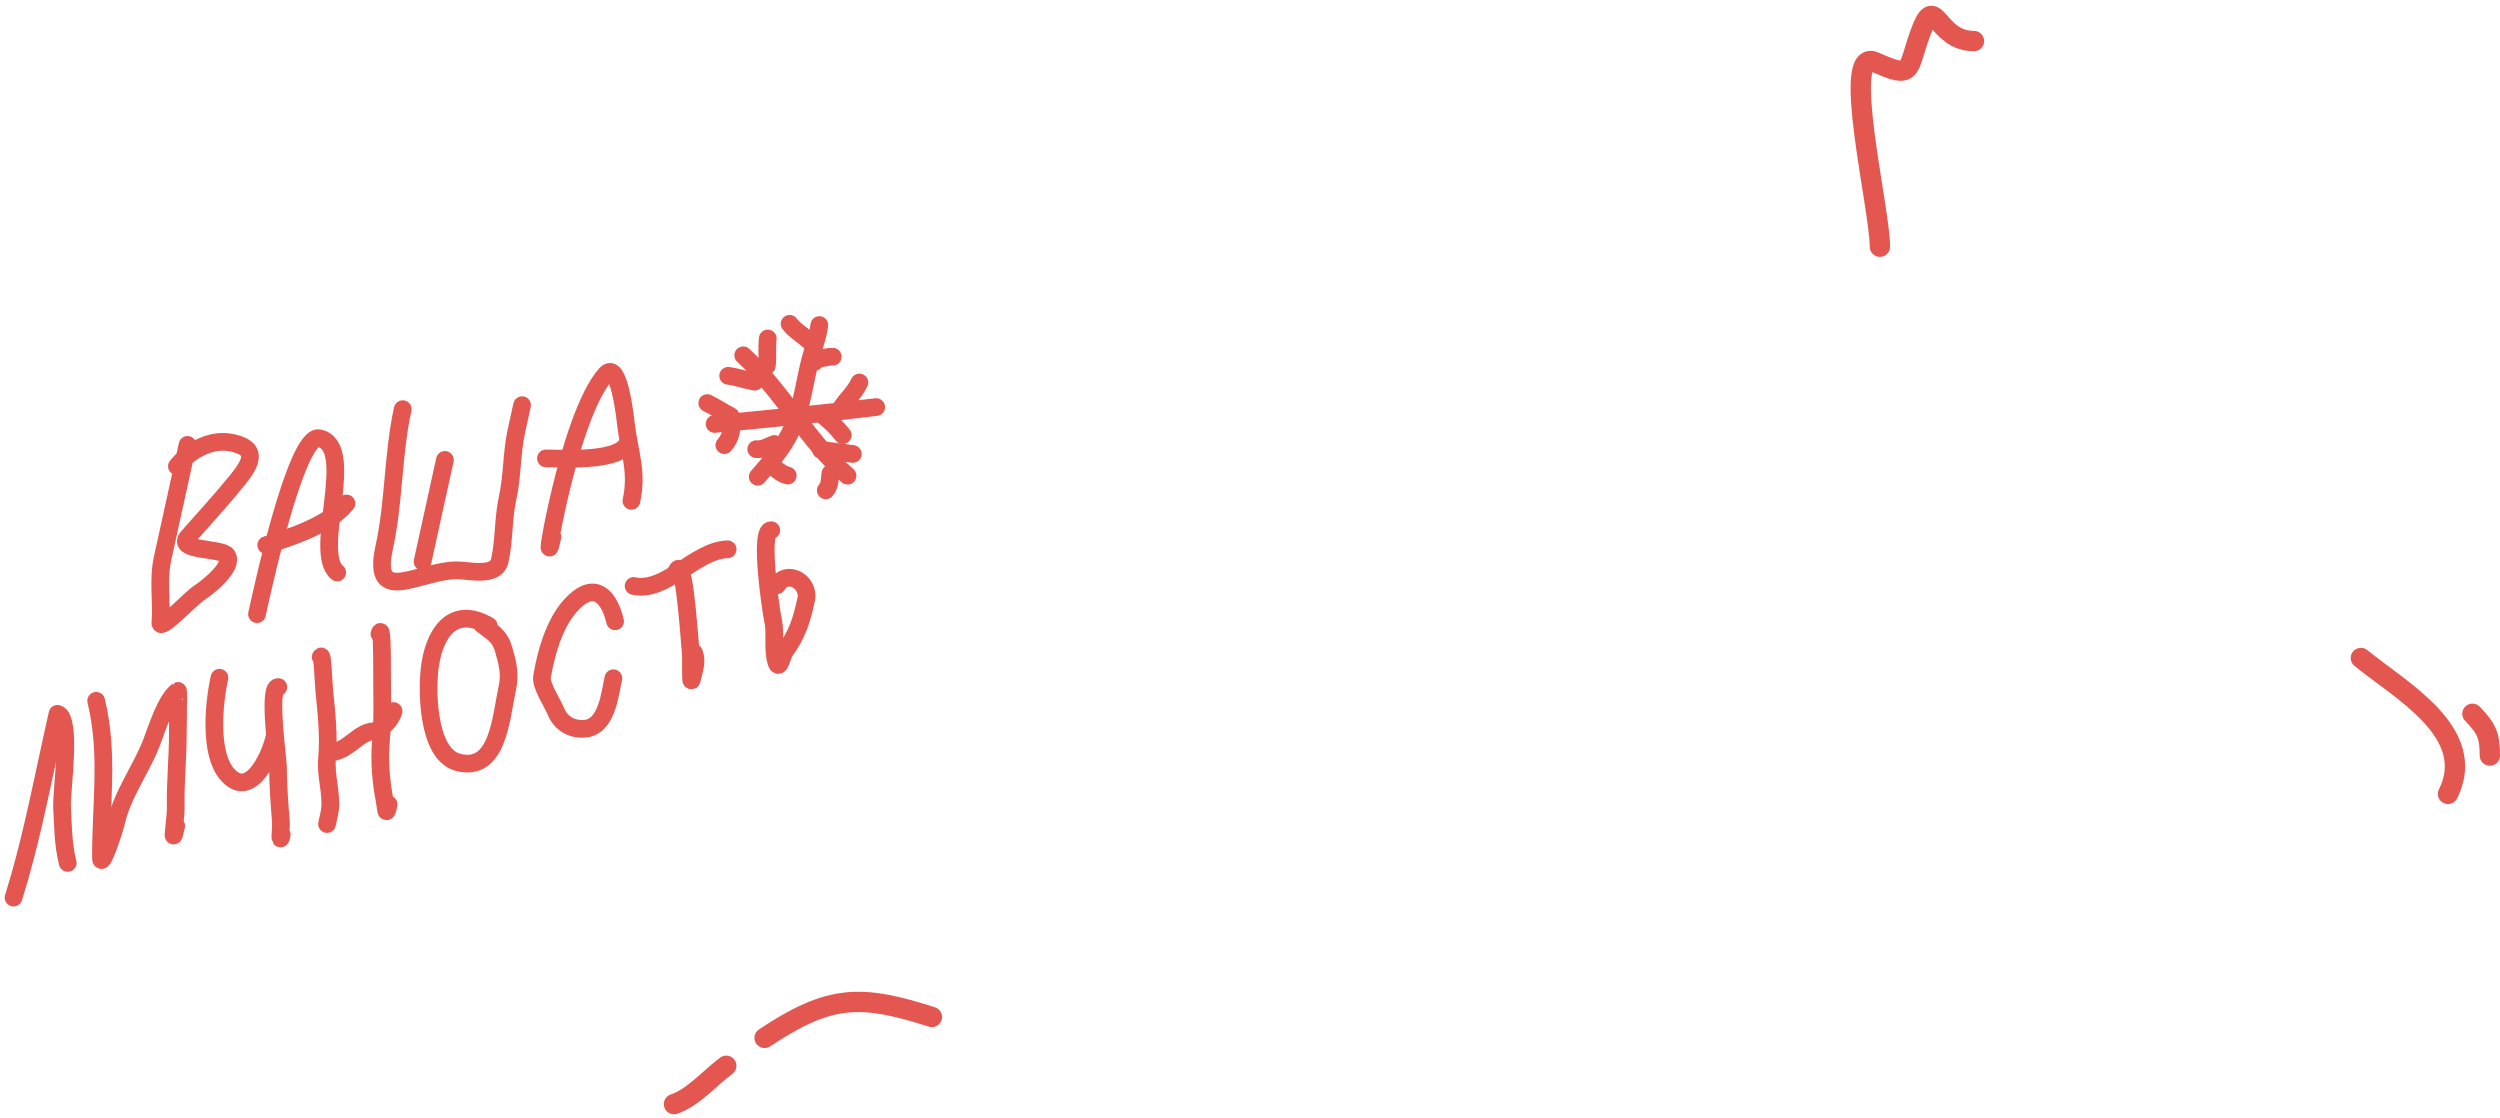 <?xml version="1.0" encoding="UTF-8"?> <svg xmlns="http://www.w3.org/2000/svg" width="369" height="165" viewBox="0 0 369 165" fill="none"> <path d="M129.328 60.083C121.39 61.059 113.433 61.82 105.47 62.573" stroke="#E45750" stroke-width="2.614" stroke-linecap="round"></path> <path d="M120.934 47.981C120.715 49.704 120.104 51.219 119.657 52.888C118.874 55.812 118.535 58.807 117.539 61.692C116.26 65.395 114.285 67.548 111.84 70.369" stroke="#E45750" stroke-width="2.614" stroke-linecap="round"></path> <path d="M109.698 52.442C115.495 57.755 119.184 65.085 125.099 70.213" stroke="#E45750" stroke-width="2.614" stroke-linecap="round"></path> <path d="M126.848 56.457C126.159 57.935 124.982 58.951 124.17 60.163" stroke="#E45750" stroke-width="2.614" stroke-linecap="round"></path> <path d="M125.875 67.001L121.169 66.404" stroke="#E45750" stroke-width="2.614" stroke-linecap="round"></path> <path d="M116.273 70.197C115.251 69.962 114.333 69.05 113.561 68.382" stroke="#E45750" stroke-width="2.614" stroke-linecap="round"></path> <path d="M108.098 62.17C107.906 63.687 107.89 64.574 106.915 65.699" stroke="#E45750" stroke-width="2.614" stroke-linecap="round"></path> <path d="M111.411 56.338C110.063 56.114 108.854 55.645 107.475 55.47" stroke="#E45750" stroke-width="2.614" stroke-linecap="round"></path> <path d="M119.525 50.378C118.554 49.521 117.332 48.812 116.543 47.793" stroke="#E45750" stroke-width="2.614" stroke-linecap="round"></path> <path d="M120.242 53.412C119.383 53.192 122.398 52.582 122.914 52.648" stroke="#E45750" stroke-width="2.614" stroke-linecap="round"></path> <path d="M121.453 61.289C122.572 62.195 123.511 63.102 124.389 64.236" stroke="#E45750" stroke-width="2.614" stroke-linecap="round"></path> <path d="M122.568 69.891C122.449 70.826 122.499 71.67 121.885 72.379" stroke="#E45750" stroke-width="2.614" stroke-linecap="round"></path> <path d="M114.293 65.531C113.41 65.853 112.574 66.417 111.621 66.296" stroke="#E45750" stroke-width="2.614" stroke-linecap="round"></path> <path d="M107.828 61.4C106.659 60.804 105.55 60.049 104.392 59.493" stroke="#E45750" stroke-width="2.614" stroke-linecap="round"></path> <path d="M113.182 53.987C113.358 52.603 113.156 51.296 113.325 49.959" stroke="#E45750" stroke-width="2.614" stroke-linecap="round"></path> <path d="M1.997 132.486C4.377 124.923 5.891 117.162 7.59 109.422C7.832 108.32 8.074 107.218 8.316 106.116C8.638 104.649 9.345 106.245 9.158 107.094" stroke="#E45750" stroke-width="2.614" stroke-linecap="round"></path> <path d="M8.484 105.359C10.685 106.105 9.038 116.755 9.16 119.137C9.31 122.048 9.306 124.635 9.997 127.369" stroke="#E45750" stroke-width="2.614" stroke-linecap="round"></path> <path d="M14.193 103.439C16.09 111.203 14.877 118.85 14.896 126.593C14.901 128.46 16.876 122.525 17.102 121.496C18.034 117.251 20.771 113.673 22.337 109.692C23.067 107.836 24.497 103.108 26.264 101.977C26.343 101.926 26.247 107.594 26.248 108.201C26.258 111.849 25.857 115.514 25.94 119.237C25.973 120.677 25.148 125.79 26.003 121.894" stroke="#E45750" stroke-width="2.614" stroke-linecap="round"></path> <path d="M32.391 100.033C31.519 104.004 30.927 111.051 33.41 114.121C36.785 118.296 39.85 111.812 40.535 108.695" stroke="#E45750" stroke-width="2.614" stroke-linecap="round"></path> <path d="M41.077 101.411C39.486 101.265 41.017 111.934 41.026 113.149C41.046 115.855 41.241 118.622 41.464 121.323C41.52 122.002 41.188 124.985 41.581 123.199" stroke="#E45750" stroke-width="2.614" stroke-linecap="round"></path> <path d="M47.336 96.969C47.602 96.218 47.763 100.952 47.852 101.841C48.185 105.148 48.575 108.664 48.27 111.978C48.038 114.498 48.97 117.014 48.709 119.477C48.658 119.966 47.988 122.895 48.405 120.996" stroke="#E45750" stroke-width="2.614" stroke-linecap="round"></path> <path d="M49.366 110.97C51.62 110.458 53.058 108.075 55.022 107.953C56.3 107.873 57.836 106.106 58.089 104.955" stroke="#E45750" stroke-width="2.614" stroke-linecap="round"></path> <path d="M56.012 93.588C56.368 91.969 56.403 96.89 56.392 98.548C56.368 102.201 56.557 105.844 56.221 109.496C55.976 112.156 56.23 115.411 56.753 118.043C57.041 119.494 56.938 120.68 57.365 118.735" stroke="#E45750" stroke-width="2.614" stroke-linecap="round"></path> <path d="M72.14 92.37C67.088 89.438 64.337 93.053 63.528 97.881C62.935 101.412 62.977 111.319 67.598 112.521C73.545 114.069 73.921 105.93 74.883 101.549C75.339 99.47 74.915 97.79 74.305 95.753C73.698 93.725 72.56 93.303 71.131 92.148" stroke="#E45750" stroke-width="2.614" stroke-linecap="round"></path> <path d="M90.789 91.706C89.751 87.374 87.316 85.864 84.146 89.455C81.789 92.125 80.575 96.425 79.999 99.912C79.796 101.144 81.564 103.811 82.054 105.004C82.768 106.745 84.324 107.69 86.249 107.57C89.576 107.363 90.011 102.474 90.531 100.109" stroke="#E45750" stroke-width="2.614" stroke-linecap="round"></path> <path d="M99.736 84.682C100.851 80.91 101.601 92.354 101.95 96.271C102.066 97.574 101.866 101.47 102.146 100.192C102.436 98.874 102.949 97.651 102.454 96.382" stroke="#E45750" stroke-width="2.614" stroke-linecap="round"></path> <path d="M93.521 86.49C98.298 87.538 102.587 81.216 107.399 81.077" stroke="#E45750" stroke-width="2.614" stroke-linecap="round"></path> <path d="M113.835 78.26C111.997 78.091 113.797 90.177 114.093 91.535C114.533 93.554 113.989 95.733 114.585 97.723C115.01 99.143 115.48 96.639 115.841 96.148C117.675 93.656 118.322 91.54 118.99 88.497C119.553 85.934 116.157 83.931 114.696 86.38" stroke="#E45750" stroke-width="2.614" stroke-linecap="round"></path> <path d="M27.679 65.663C26.454 71.24 25.23 76.816 24.006 82.393C23.272 85.733 23.945 88.899 23.67 91.889C23.54 93.297 28.133 88.316 29.448 87.474C30.532 86.781 34.565 83.644 33.515 82.004C32.768 80.836 25.843 81.406 27.76 79.234C30.364 76.283 32.736 73.719 35.103 70.79C37.27 68.109 37.995 66.179 34.301 65.368C31.189 64.685 28.048 66.421 26.112 68.817" stroke="#E45750" stroke-width="2.614" stroke-linecap="round"></path> <path d="M37.933 90.648C38.412 88.465 43.653 63.923 47.13 64.687C52.772 65.926 46.044 81.489 49.775 84.504" stroke="#E45750" stroke-width="2.614" stroke-linecap="round"></path> <path d="M39.297 80.455C43.046 79.26 48.593 77.461 51.139 74.311" stroke="#E45750" stroke-width="2.614" stroke-linecap="round"></path> <path d="M59.441 60.393C57.977 67.06 58.179 74.106 56.714 80.78C54.685 90.019 62.452 83.689 68.153 84.214C70.123 84.395 73.293 84.916 73.764 82.774C74.453 79.635 74.249 76.583 74.934 73.462C75.654 70.18 75.513 66.84 76.216 63.639C76.588 61.946 77.611 57.285 76.674 61.553" stroke="#E45750" stroke-width="2.614" stroke-linecap="round"></path> <path d="M65.668 67.881L62.371 82.896" stroke="#E45750" stroke-width="2.614" stroke-linecap="round"></path> <path d="M81.537 79.235C79.73 87.465 83.781 61.471 89.433 55.222C91.359 53.093 92.271 61.611 92.385 62.574C92.882 66.798 94.144 69.607 93.196 73.925" stroke="#E45750" stroke-width="2.614" stroke-linecap="round"></path> <path d="M80.58 67.659C83.109 67.672 90.499 68.148 92.341 65.869" stroke="#E45750" stroke-width="2.614" stroke-linecap="round"></path> <path d="M137.548 150.105C127.152 146.778 122.562 146.721 112.855 153.192" stroke="#E45750" stroke-width="3" stroke-linecap="round"></path> <path d="M107.197 157.307C104.792 159.075 102.338 162.013 99.481 162.965" stroke="#E45750" stroke-width="3" stroke-linecap="round"></path> <path d="M277.473 36.414C277.473 30.748 271.669 6.912 276.701 9.149C282.422 11.692 281.429 10.521 283.389 5.033C285.748 -1.574 285.576 6.062 291.362 6.062" stroke="#E45750" stroke-width="3" stroke-linecap="round"></path> <path d="M348.465 97.119C354.365 101.936 365.843 108.149 361.326 117.182" stroke="#E45750" stroke-width="3" stroke-linecap="round"></path> <path d="M364.93 105.35C367.043 107.529 367.502 108.616 367.502 111.523" stroke="#E45750" stroke-width="3" stroke-linecap="round"></path> </svg> 